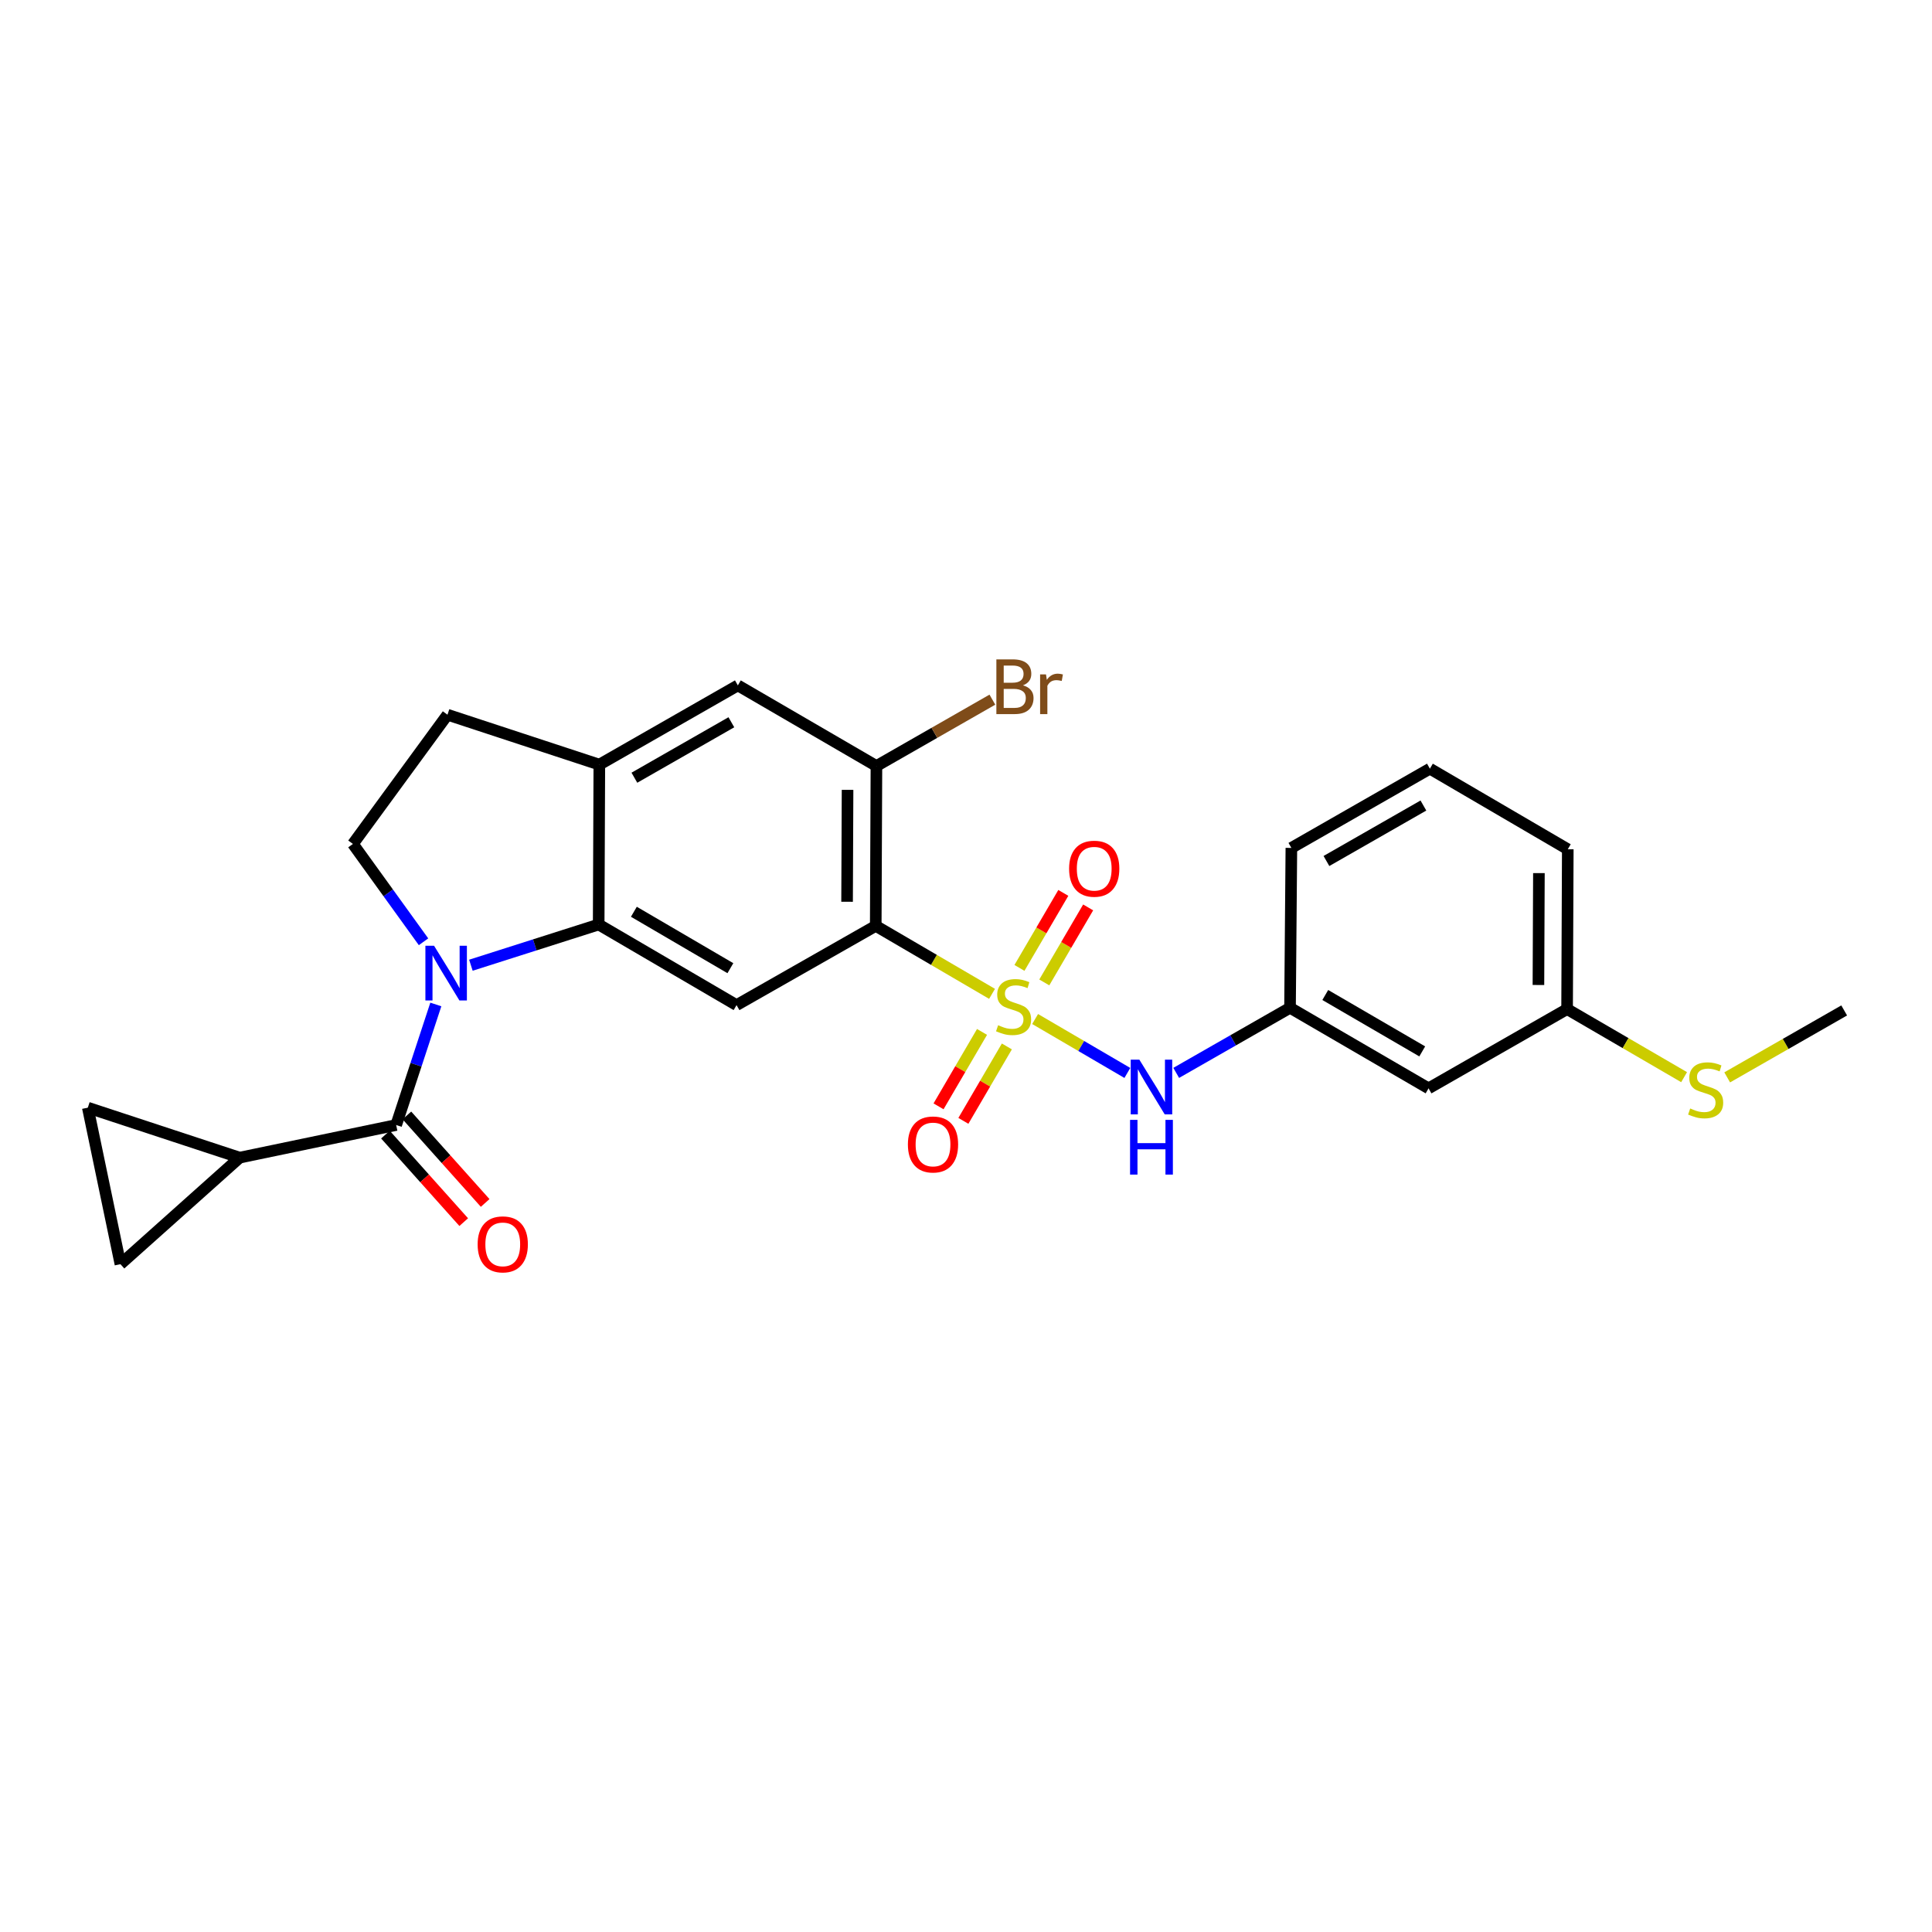 <?xml version='1.0' encoding='iso-8859-1'?>
<svg version='1.1' baseProfile='full'
              xmlns='http://www.w3.org/2000/svg'
                      xmlns:rdkit='http://www.rdkit.org/xml'
                      xmlns:xlink='http://www.w3.org/1999/xlink'
                  xml:space='preserve'
width='1000px' height='1000px' viewBox='0 0 1000 1000'>
<!-- END OF HEADER -->
<rect style='opacity:1.0;fill:#FFFFFF;stroke:none' width='1000' height='1000' x='0' y='0'> </rect>
<path class='bond-1' d='M 513.482,514.415 L 483.383,496.821' style='fill:none;fill-rule:evenodd;stroke:#CCCC00;stroke-width:6px;stroke-linecap:butt;stroke-linejoin:miter;stroke-opacity:1' />
<path class='bond-1' d='M 483.383,496.821 L 453.283,479.227' style='fill:none;fill-rule:evenodd;stroke:#000000;stroke-width:6px;stroke-linecap:butt;stroke-linejoin:miter;stroke-opacity:1' />
<path class='bond-5' d='M 535.775,527.447 L 559.645,541.4' style='fill:none;fill-rule:evenodd;stroke:#CCCC00;stroke-width:6px;stroke-linecap:butt;stroke-linejoin:miter;stroke-opacity:1' />
<path class='bond-5' d='M 559.645,541.4 L 583.515,555.353' style='fill:none;fill-rule:evenodd;stroke:#0000FF;stroke-width:6px;stroke-linecap:butt;stroke-linejoin:miter;stroke-opacity:1' />
<path class='bond-13' d='M 540.522,508.502 L 551.874,489.09' style='fill:none;fill-rule:evenodd;stroke:#CCCC00;stroke-width:6px;stroke-linecap:butt;stroke-linejoin:miter;stroke-opacity:1' />
<path class='bond-13' d='M 551.874,489.09 L 563.226,469.677' style='fill:none;fill-rule:evenodd;stroke:#FF0000;stroke-width:6px;stroke-linecap:butt;stroke-linejoin:miter;stroke-opacity:1' />
<path class='bond-13' d='M 527.667,500.985 L 539.019,481.573' style='fill:none;fill-rule:evenodd;stroke:#CCCC00;stroke-width:6px;stroke-linecap:butt;stroke-linejoin:miter;stroke-opacity:1' />
<path class='bond-13' d='M 539.019,481.573 L 550.372,462.16' style='fill:none;fill-rule:evenodd;stroke:#FF0000;stroke-width:6px;stroke-linecap:butt;stroke-linejoin:miter;stroke-opacity:1' />
<path class='bond-14' d='M 508.297,534.12 L 497.041,553.38' style='fill:none;fill-rule:evenodd;stroke:#CCCC00;stroke-width:6px;stroke-linecap:butt;stroke-linejoin:miter;stroke-opacity:1' />
<path class='bond-14' d='M 497.041,553.38 L 485.786,572.64' style='fill:none;fill-rule:evenodd;stroke:#FF0000;stroke-width:6px;stroke-linecap:butt;stroke-linejoin:miter;stroke-opacity:1' />
<path class='bond-14' d='M 521.153,541.634 L 509.898,560.894' style='fill:none;fill-rule:evenodd;stroke:#CCCC00;stroke-width:6px;stroke-linecap:butt;stroke-linejoin:miter;stroke-opacity:1' />
<path class='bond-14' d='M 509.898,560.894 L 498.642,580.154' style='fill:none;fill-rule:evenodd;stroke:#FF0000;stroke-width:6px;stroke-linecap:butt;stroke-linejoin:miter;stroke-opacity:1' />
<path class='bond-0' d='M 243.736,499.599 L 276.804,489.062' style='fill:none;fill-rule:evenodd;stroke:#0000FF;stroke-width:6px;stroke-linecap:butt;stroke-linejoin:miter;stroke-opacity:1' />
<path class='bond-0' d='M 276.804,489.062 L 309.873,478.524' style='fill:none;fill-rule:evenodd;stroke:#000000;stroke-width:6px;stroke-linecap:butt;stroke-linejoin:miter;stroke-opacity:1' />
<path class='bond-3' d='M 225.585,519.911 L 215.32,551.109' style='fill:none;fill-rule:evenodd;stroke:#0000FF;stroke-width:6px;stroke-linecap:butt;stroke-linejoin:miter;stroke-opacity:1' />
<path class='bond-3' d='M 215.32,551.109 L 205.055,582.307' style='fill:none;fill-rule:evenodd;stroke:#000000;stroke-width:6px;stroke-linecap:butt;stroke-linejoin:miter;stroke-opacity:1' />
<path class='bond-9' d='M 219.217,487.46 L 200.943,462.14' style='fill:none;fill-rule:evenodd;stroke:#0000FF;stroke-width:6px;stroke-linecap:butt;stroke-linejoin:miter;stroke-opacity:1' />
<path class='bond-9' d='M 200.943,462.14 L 182.669,436.82' style='fill:none;fill-rule:evenodd;stroke:#000000;stroke-width:6px;stroke-linecap:butt;stroke-linejoin:miter;stroke-opacity:1' />
<path class='bond-4' d='M 453.283,479.227 L 381.234,520.244' style='fill:none;fill-rule:evenodd;stroke:#000000;stroke-width:6px;stroke-linecap:butt;stroke-linejoin:miter;stroke-opacity:1' />
<path class='bond-7' d='M 453.283,479.227 L 453.639,396.482' style='fill:none;fill-rule:evenodd;stroke:#000000;stroke-width:6px;stroke-linecap:butt;stroke-linejoin:miter;stroke-opacity:1' />
<path class='bond-7' d='M 438.445,466.751 L 438.694,408.829' style='fill:none;fill-rule:evenodd;stroke:#000000;stroke-width:6px;stroke-linecap:butt;stroke-linejoin:miter;stroke-opacity:1' />
<path class='bond-2' d='M 309.873,478.524 L 381.234,520.244' style='fill:none;fill-rule:evenodd;stroke:#000000;stroke-width:6px;stroke-linecap:butt;stroke-linejoin:miter;stroke-opacity:1' />
<path class='bond-2' d='M 328.092,471.926 L 378.046,501.131' style='fill:none;fill-rule:evenodd;stroke:#000000;stroke-width:6px;stroke-linecap:butt;stroke-linejoin:miter;stroke-opacity:1' />
<path class='bond-26' d='M 309.873,478.524 L 310.212,395.77' style='fill:none;fill-rule:evenodd;stroke:#000000;stroke-width:6px;stroke-linecap:butt;stroke-linejoin:miter;stroke-opacity:1' />
<path class='bond-6' d='M 205.055,582.307 L 124.047,599.192' style='fill:none;fill-rule:evenodd;stroke:#000000;stroke-width:6px;stroke-linecap:butt;stroke-linejoin:miter;stroke-opacity:1' />
<path class='bond-15' d='M 199.505,587.271 L 219.763,609.922' style='fill:none;fill-rule:evenodd;stroke:#000000;stroke-width:6px;stroke-linecap:butt;stroke-linejoin:miter;stroke-opacity:1' />
<path class='bond-15' d='M 219.763,609.922 L 240.02,632.572' style='fill:none;fill-rule:evenodd;stroke:#FF0000;stroke-width:6px;stroke-linecap:butt;stroke-linejoin:miter;stroke-opacity:1' />
<path class='bond-15' d='M 210.605,577.344 L 230.862,599.995' style='fill:none;fill-rule:evenodd;stroke:#000000;stroke-width:6px;stroke-linecap:butt;stroke-linejoin:miter;stroke-opacity:1' />
<path class='bond-15' d='M 230.862,599.995 L 251.12,622.646' style='fill:none;fill-rule:evenodd;stroke:#FF0000;stroke-width:6px;stroke-linecap:butt;stroke-linejoin:miter;stroke-opacity:1' />
<path class='bond-17' d='M 608.804,555.326 L 638.26,538.476' style='fill:none;fill-rule:evenodd;stroke:#0000FF;stroke-width:6px;stroke-linecap:butt;stroke-linejoin:miter;stroke-opacity:1' />
<path class='bond-17' d='M 638.26,538.476 L 667.716,521.626' style='fill:none;fill-rule:evenodd;stroke:#000000;stroke-width:6px;stroke-linecap:butt;stroke-linejoin:miter;stroke-opacity:1' />
<path class='bond-10' d='M 124.047,599.192 L 45.455,573.331' style='fill:none;fill-rule:evenodd;stroke:#000000;stroke-width:6px;stroke-linecap:butt;stroke-linejoin:miter;stroke-opacity:1' />
<path class='bond-11' d='M 124.047,599.192 L 62.34,654.339' style='fill:none;fill-rule:evenodd;stroke:#000000;stroke-width:6px;stroke-linecap:butt;stroke-linejoin:miter;stroke-opacity:1' />
<path class='bond-12' d='M 453.639,396.482 L 381.913,354.761' style='fill:none;fill-rule:evenodd;stroke:#000000;stroke-width:6px;stroke-linecap:butt;stroke-linejoin:miter;stroke-opacity:1' />
<path class='bond-19' d='M 453.639,396.482 L 483.647,379.312' style='fill:none;fill-rule:evenodd;stroke:#000000;stroke-width:6px;stroke-linecap:butt;stroke-linejoin:miter;stroke-opacity:1' />
<path class='bond-19' d='M 483.647,379.312 L 513.655,362.142' style='fill:none;fill-rule:evenodd;stroke:#7F4C19;stroke-width:6px;stroke-linecap:butt;stroke-linejoin:miter;stroke-opacity:1' />
<path class='bond-8' d='M 310.212,395.77 L 381.913,354.761' style='fill:none;fill-rule:evenodd;stroke:#000000;stroke-width:6px;stroke-linecap:butt;stroke-linejoin:miter;stroke-opacity:1' />
<path class='bond-8' d='M 328.36,402.545 L 378.551,373.839' style='fill:none;fill-rule:evenodd;stroke:#000000;stroke-width:6px;stroke-linecap:butt;stroke-linejoin:miter;stroke-opacity:1' />
<path class='bond-16' d='M 310.212,395.77 L 231.619,369.934' style='fill:none;fill-rule:evenodd;stroke:#000000;stroke-width:6px;stroke-linecap:butt;stroke-linejoin:miter;stroke-opacity:1' />
<path class='bond-27' d='M 182.669,436.82 L 231.619,369.934' style='fill:none;fill-rule:evenodd;stroke:#000000;stroke-width:6px;stroke-linecap:butt;stroke-linejoin:miter;stroke-opacity:1' />
<path class='bond-29' d='M 45.455,573.331 L 62.34,654.339' style='fill:none;fill-rule:evenodd;stroke:#000000;stroke-width:6px;stroke-linecap:butt;stroke-linejoin:miter;stroke-opacity:1' />
<path class='bond-18' d='M 667.716,521.626 L 739.417,563.329' style='fill:none;fill-rule:evenodd;stroke:#000000;stroke-width:6px;stroke-linecap:butt;stroke-linejoin:miter;stroke-opacity:1' />
<path class='bond-18' d='M 685.958,515.009 L 736.149,544.201' style='fill:none;fill-rule:evenodd;stroke:#000000;stroke-width:6px;stroke-linecap:butt;stroke-linejoin:miter;stroke-opacity:1' />
<path class='bond-23' d='M 667.716,521.626 L 668.411,438.88' style='fill:none;fill-rule:evenodd;stroke:#000000;stroke-width:6px;stroke-linecap:butt;stroke-linejoin:miter;stroke-opacity:1' />
<path class='bond-20' d='M 739.417,563.329 L 811.127,522.304' style='fill:none;fill-rule:evenodd;stroke:#000000;stroke-width:6px;stroke-linecap:butt;stroke-linejoin:miter;stroke-opacity:1' />
<path class='bond-21' d='M 811.127,522.304 L 841.408,539.92' style='fill:none;fill-rule:evenodd;stroke:#000000;stroke-width:6px;stroke-linecap:butt;stroke-linejoin:miter;stroke-opacity:1' />
<path class='bond-21' d='M 841.408,539.92 L 871.69,557.535' style='fill:none;fill-rule:evenodd;stroke:#CCCC00;stroke-width:6px;stroke-linecap:butt;stroke-linejoin:miter;stroke-opacity:1' />
<path class='bond-28' d='M 811.127,522.304 L 811.482,439.575' style='fill:none;fill-rule:evenodd;stroke:#000000;stroke-width:6px;stroke-linecap:butt;stroke-linejoin:miter;stroke-opacity:1' />
<path class='bond-28' d='M 796.289,509.831 L 796.538,451.92' style='fill:none;fill-rule:evenodd;stroke:#000000;stroke-width:6px;stroke-linecap:butt;stroke-linejoin:miter;stroke-opacity:1' />
<path class='bond-25' d='M 893.99,557.647 L 924.268,540.323' style='fill:none;fill-rule:evenodd;stroke:#CCCC00;stroke-width:6px;stroke-linecap:butt;stroke-linejoin:miter;stroke-opacity:1' />
<path class='bond-25' d='M 924.268,540.323 L 954.545,522.999' style='fill:none;fill-rule:evenodd;stroke:#000000;stroke-width:6px;stroke-linecap:butt;stroke-linejoin:miter;stroke-opacity:1' />
<path class='bond-22' d='M 740.112,397.863 L 668.411,438.88' style='fill:none;fill-rule:evenodd;stroke:#000000;stroke-width:6px;stroke-linecap:butt;stroke-linejoin:miter;stroke-opacity:1' />
<path class='bond-22' d='M 736.751,416.941 L 686.561,445.653' style='fill:none;fill-rule:evenodd;stroke:#000000;stroke-width:6px;stroke-linecap:butt;stroke-linejoin:miter;stroke-opacity:1' />
<path class='bond-24' d='M 740.112,397.863 L 811.482,439.575' style='fill:none;fill-rule:evenodd;stroke:#000000;stroke-width:6px;stroke-linecap:butt;stroke-linejoin:miter;stroke-opacity:1' />
<path  class='atom-0' d='M 516.628 530.651
Q 516.948 530.771, 518.268 531.331
Q 519.588 531.891, 521.028 532.251
Q 522.508 532.571, 523.948 532.571
Q 526.628 532.571, 528.188 531.291
Q 529.748 529.971, 529.748 527.691
Q 529.748 526.131, 528.948 525.171
Q 528.188 524.211, 526.988 523.691
Q 525.788 523.171, 523.788 522.571
Q 521.268 521.811, 519.748 521.091
Q 518.268 520.371, 517.188 518.851
Q 516.148 517.331, 516.148 514.771
Q 516.148 511.211, 518.548 509.011
Q 520.988 506.811, 525.788 506.811
Q 529.068 506.811, 532.788 508.371
L 531.868 511.451
Q 528.468 510.051, 525.908 510.051
Q 523.148 510.051, 521.628 511.211
Q 520.108 512.331, 520.148 514.291
Q 520.148 515.811, 520.908 516.731
Q 521.708 517.651, 522.828 518.171
Q 523.988 518.691, 525.908 519.291
Q 528.468 520.091, 529.988 520.891
Q 531.508 521.691, 532.588 523.331
Q 533.708 524.931, 533.708 527.691
Q 533.708 531.611, 531.068 533.731
Q 528.468 535.811, 524.108 535.811
Q 521.588 535.811, 519.668 535.251
Q 517.788 534.731, 515.548 533.811
L 516.628 530.651
' fill='#CCCC00'/>
<path  class='atom-1' d='M 224.664 489.522
L 233.944 504.522
Q 234.864 506.002, 236.344 508.682
Q 237.824 511.362, 237.904 511.522
L 237.904 489.522
L 241.664 489.522
L 241.664 517.842
L 237.784 517.842
L 227.824 501.442
Q 226.664 499.522, 225.424 497.322
Q 224.224 495.122, 223.864 494.442
L 223.864 517.842
L 220.184 517.842
L 220.184 489.522
L 224.664 489.522
' fill='#0000FF'/>
<path  class='atom-6' d='M 589.739 548.491
L 599.019 563.491
Q 599.939 564.971, 601.419 567.651
Q 602.899 570.331, 602.979 570.491
L 602.979 548.491
L 606.739 548.491
L 606.739 576.811
L 602.859 576.811
L 592.899 560.411
Q 591.739 558.491, 590.499 556.291
Q 589.299 554.091, 588.939 553.411
L 588.939 576.811
L 585.259 576.811
L 585.259 548.491
L 589.739 548.491
' fill='#0000FF'/>
<path  class='atom-6' d='M 584.919 579.643
L 588.759 579.643
L 588.759 591.683
L 603.239 591.683
L 603.239 579.643
L 607.079 579.643
L 607.079 607.963
L 603.239 607.963
L 603.239 594.883
L 588.759 594.883
L 588.759 607.963
L 584.919 607.963
L 584.919 579.643
' fill='#0000FF'/>
<path  class='atom-14' d='M 553.365 449.64
Q 553.365 442.84, 556.725 439.04
Q 560.085 435.24, 566.365 435.24
Q 572.645 435.24, 576.005 439.04
Q 579.365 442.84, 579.365 449.64
Q 579.365 456.52, 575.965 460.44
Q 572.565 464.32, 566.365 464.32
Q 560.125 464.32, 556.725 460.44
Q 553.365 456.56, 553.365 449.64
M 566.365 461.12
Q 570.685 461.12, 573.005 458.24
Q 575.365 455.32, 575.365 449.64
Q 575.365 444.08, 573.005 441.28
Q 570.685 438.44, 566.365 438.44
Q 562.045 438.44, 559.685 441.24
Q 557.365 444.04, 557.365 449.64
Q 557.365 455.36, 559.685 458.24
Q 562.045 461.12, 566.365 461.12
' fill='#FF0000'/>
<path  class='atom-15' d='M 469.925 592.373
Q 469.925 585.573, 473.285 581.773
Q 476.645 577.973, 482.925 577.973
Q 489.205 577.973, 492.565 581.773
Q 495.925 585.573, 495.925 592.373
Q 495.925 599.253, 492.525 603.173
Q 489.125 607.053, 482.925 607.053
Q 476.685 607.053, 473.285 603.173
Q 469.925 599.293, 469.925 592.373
M 482.925 603.853
Q 487.245 603.853, 489.565 600.973
Q 491.925 598.053, 491.925 592.373
Q 491.925 586.813, 489.565 584.013
Q 487.245 581.173, 482.925 581.173
Q 478.605 581.173, 476.245 583.973
Q 473.925 586.773, 473.925 592.373
Q 473.925 598.093, 476.245 600.973
Q 478.605 603.853, 482.925 603.853
' fill='#FF0000'/>
<path  class='atom-16' d='M 247.227 644.078
Q 247.227 637.278, 250.587 633.478
Q 253.947 629.678, 260.227 629.678
Q 266.507 629.678, 269.867 633.478
Q 273.227 637.278, 273.227 644.078
Q 273.227 650.958, 269.827 654.878
Q 266.427 658.758, 260.227 658.758
Q 253.987 658.758, 250.587 654.878
Q 247.227 650.998, 247.227 644.078
M 260.227 655.558
Q 264.547 655.558, 266.867 652.678
Q 269.227 649.758, 269.227 644.078
Q 269.227 638.518, 266.867 635.718
Q 264.547 632.878, 260.227 632.878
Q 255.907 632.878, 253.547 635.678
Q 251.227 638.478, 251.227 644.078
Q 251.227 649.798, 253.547 652.678
Q 255.907 655.558, 260.227 655.558
' fill='#FF0000'/>
<path  class='atom-20' d='M 529.48 354.736
Q 532.2 355.496, 533.56 357.176
Q 534.96 358.816, 534.96 361.256
Q 534.96 365.176, 532.44 367.416
Q 529.96 369.616, 525.24 369.616
L 515.72 369.616
L 515.72 341.296
L 524.08 341.296
Q 528.92 341.296, 531.36 343.256
Q 533.8 345.216, 533.8 348.816
Q 533.8 353.096, 529.48 354.736
M 519.52 344.496
L 519.52 353.376
L 524.08 353.376
Q 526.88 353.376, 528.32 352.256
Q 529.8 351.096, 529.8 348.816
Q 529.8 344.496, 524.08 344.496
L 519.52 344.496
M 525.24 366.416
Q 528 366.416, 529.48 365.096
Q 530.96 363.776, 530.96 361.256
Q 530.96 358.936, 529.32 357.776
Q 527.72 356.576, 524.64 356.576
L 519.52 356.576
L 519.52 366.416
L 525.24 366.416
' fill='#7F4C19'/>
<path  class='atom-20' d='M 541.4 349.056
L 541.84 351.896
Q 544 348.696, 547.52 348.696
Q 548.64 348.696, 550.16 349.096
L 549.56 352.456
Q 547.84 352.056, 546.88 352.056
Q 545.2 352.056, 544.08 352.736
Q 543 353.376, 542.12 354.936
L 542.12 369.616
L 538.36 369.616
L 538.36 349.056
L 541.4 349.056
' fill='#7F4C19'/>
<path  class='atom-22' d='M 874.844 573.744
Q 875.164 573.864, 876.484 574.424
Q 877.804 574.984, 879.244 575.344
Q 880.724 575.664, 882.164 575.664
Q 884.844 575.664, 886.404 574.384
Q 887.964 573.064, 887.964 570.784
Q 887.964 569.224, 887.164 568.264
Q 886.404 567.304, 885.204 566.784
Q 884.004 566.264, 882.004 565.664
Q 879.484 564.904, 877.964 564.184
Q 876.484 563.464, 875.404 561.944
Q 874.364 560.424, 874.364 557.864
Q 874.364 554.304, 876.764 552.104
Q 879.204 549.904, 884.004 549.904
Q 887.284 549.904, 891.004 551.464
L 890.084 554.544
Q 886.684 553.144, 884.124 553.144
Q 881.364 553.144, 879.844 554.304
Q 878.324 555.424, 878.364 557.384
Q 878.364 558.904, 879.124 559.824
Q 879.924 560.744, 881.044 561.264
Q 882.204 561.784, 884.124 562.384
Q 886.684 563.184, 888.204 563.984
Q 889.724 564.784, 890.804 566.424
Q 891.924 568.024, 891.924 570.784
Q 891.924 574.704, 889.284 576.824
Q 886.684 578.904, 882.324 578.904
Q 879.804 578.904, 877.884 578.344
Q 876.004 577.824, 873.764 576.904
L 874.844 573.744
' fill='#CCCC00'/>
</svg>
